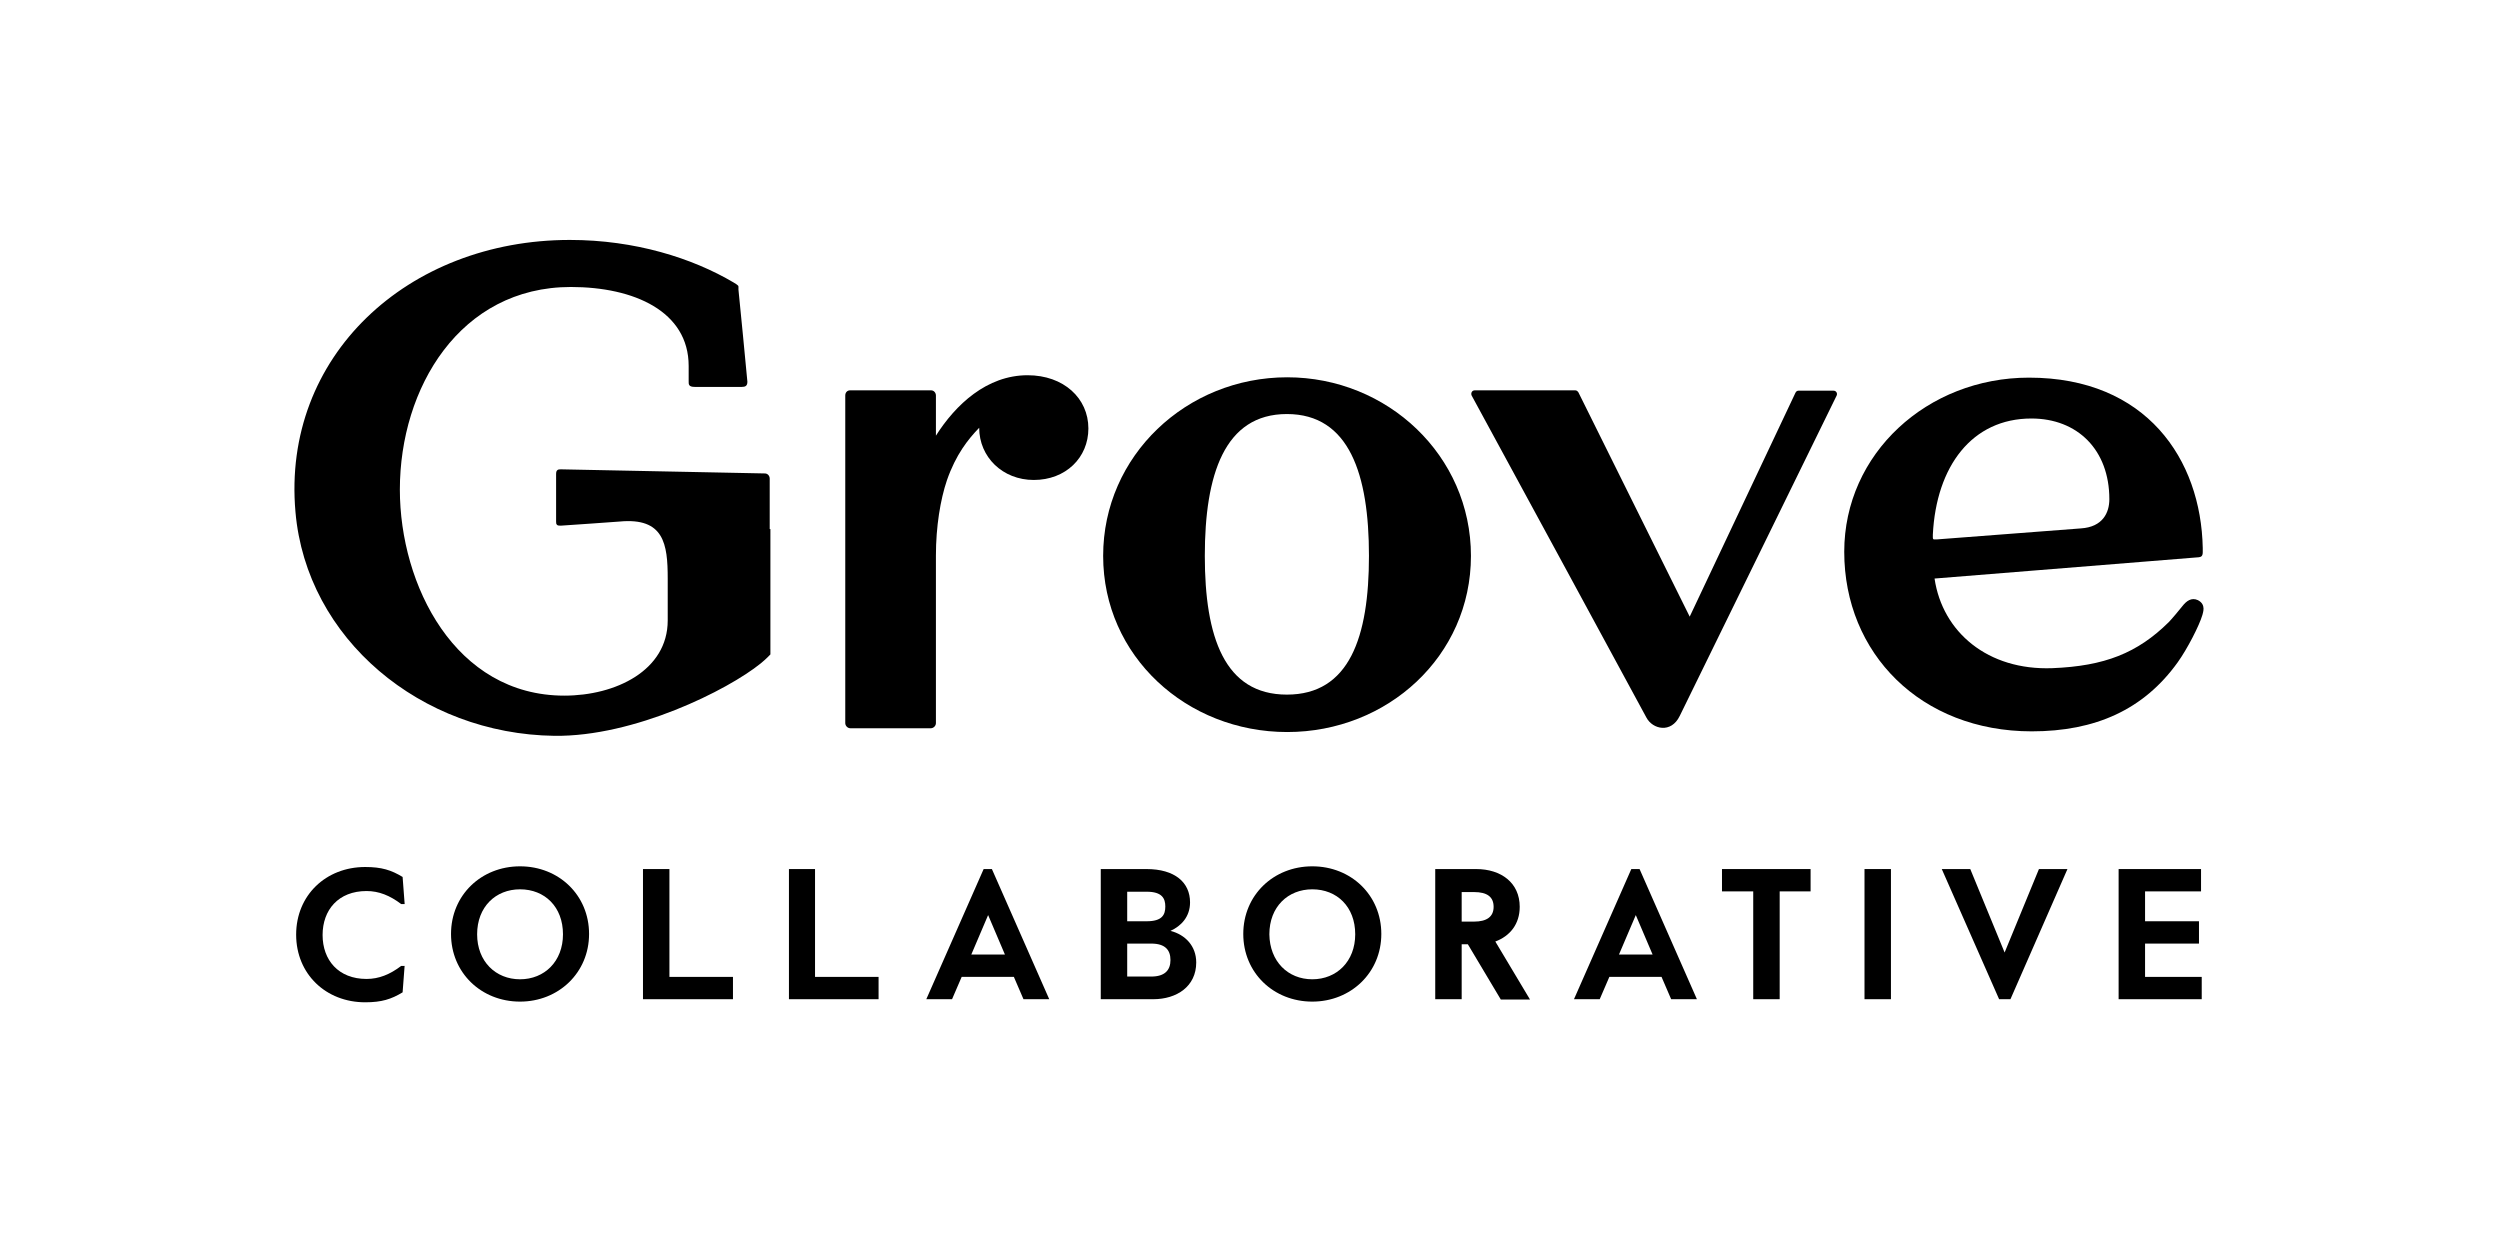 <?xml version="1.0" encoding="UTF-8"?> <svg xmlns="http://www.w3.org/2000/svg" width="161" height="80" viewBox="0 0 161 80" fill="none"><path fill-rule="evenodd" clip-rule="evenodd" d="M26.06 62.16L25.928 63.907C25.198 64.349 24.579 64.548 23.517 64.548C20.996 64.548 19.072 62.735 19.072 60.191C19.072 57.648 20.996 55.835 23.517 55.835C24.579 55.835 25.198 56.034 25.928 56.476L26.06 58.223H25.839C25.109 57.67 24.402 57.383 23.605 57.383C21.792 57.383 20.775 58.599 20.775 60.214C20.775 61.828 21.792 63.044 23.605 63.044C24.402 63.044 25.109 62.757 25.839 62.204H26.06V62.16Z" fill="black"></path><path fill-rule="evenodd" clip-rule="evenodd" d="M33.491 63.066C35.061 63.066 36.256 61.916 36.256 60.169C36.256 58.4 35.083 57.272 33.491 57.272C31.921 57.272 30.727 58.4 30.727 60.169C30.727 61.916 31.921 63.066 33.491 63.066ZM33.491 55.791C35.99 55.791 37.936 57.648 37.936 60.147C37.936 62.646 35.968 64.504 33.491 64.504C30.992 64.504 29.046 62.646 29.046 60.147C29.046 57.648 30.992 55.791 33.491 55.791Z" fill="black"></path><path fill-rule="evenodd" clip-rule="evenodd" d="M41.408 55.967H43.111V62.912H47.203V64.349H41.408V55.967Z" fill="black"></path><path fill-rule="evenodd" clip-rule="evenodd" d="M50.808 55.967H52.488V62.912H56.58V64.349H50.808V55.967Z" fill="black"></path><path fill-rule="evenodd" clip-rule="evenodd" d="M62.551 61.474H64.718L63.635 58.931L62.551 61.474ZM63.878 55.967L67.571 64.349H65.912L65.293 62.912H61.932L61.312 64.349H59.654L63.347 55.967H63.878Z" fill="black"></path><path fill-rule="evenodd" clip-rule="evenodd" d="M72.592 62.89H74.14C75.024 62.89 75.378 62.469 75.378 61.828C75.378 61.187 75.046 60.767 74.14 60.767H72.592V62.89ZM72.592 59.329H73.852C74.847 59.329 75.046 58.909 75.046 58.378C75.046 57.869 74.847 57.427 73.852 57.427H72.592V59.329ZM70.889 55.967H73.83C75.666 55.967 76.639 56.83 76.639 58.113C76.639 59.041 76.064 59.639 75.378 59.948C76.329 60.191 77.037 60.921 77.037 61.983C77.037 63.531 75.776 64.349 74.272 64.349H70.889V55.967Z" fill="black"></path><path fill-rule="evenodd" clip-rule="evenodd" d="M84.512 63.066C86.082 63.066 87.276 61.916 87.276 60.169C87.276 58.4 86.104 57.272 84.512 57.272C82.942 57.272 81.747 58.4 81.747 60.169C81.769 61.916 82.942 63.066 84.512 63.066ZM84.512 55.791C87.011 55.791 88.957 57.648 88.957 60.147C88.957 62.646 86.989 64.504 84.512 64.504C82.013 64.504 80.067 62.646 80.067 60.147C80.067 57.648 82.013 55.791 84.512 55.791Z" fill="black"></path><path fill-rule="evenodd" clip-rule="evenodd" d="M94.132 59.351H94.928C95.746 59.351 96.189 59.041 96.189 58.4C96.189 57.759 95.769 57.449 94.928 57.449H94.132V59.351ZM94.53 60.811H94.132V64.349H92.429V55.967H95.061C96.675 55.967 97.87 56.852 97.87 58.4C97.87 59.506 97.25 60.28 96.299 60.634L98.533 64.371H96.653L94.53 60.811Z" fill="black"></path><path fill-rule="evenodd" clip-rule="evenodd" d="M104.261 61.474H106.428L105.345 58.931L104.261 61.474ZM105.588 55.967L109.281 64.349H107.622L107.003 62.912H103.642L103.022 64.349H101.364L105.057 55.967H105.588Z" fill="black"></path><path fill-rule="evenodd" clip-rule="evenodd" d="M110.896 55.967H116.602V57.405H114.611V64.349H112.908V57.405H110.896V55.967Z" fill="black"></path><path fill-rule="evenodd" clip-rule="evenodd" d="M120.074 64.349H121.777V55.967H120.074V64.349Z" fill="black"></path><path fill-rule="evenodd" clip-rule="evenodd" d="M128.743 64.349L125.05 55.967H126.885L129.097 61.342L131.308 55.967H133.144L129.473 64.349H128.743Z" fill="black"></path><path fill-rule="evenodd" clip-rule="evenodd" d="M136.439 55.967H141.747V57.405H138.142V59.329H141.614V60.767H138.142V62.912H141.791V64.349H136.439V55.967Z" fill="black"></path><path fill-rule="evenodd" clip-rule="evenodd" d="M49.569 34.073V30.822C49.569 30.645 49.437 30.49 49.26 30.49C49.26 30.49 36.189 30.225 36.123 30.225C36.012 30.225 35.946 30.225 35.88 30.291C35.836 30.335 35.813 30.402 35.813 30.535V33.587C35.813 33.697 35.813 33.741 35.88 33.808C35.924 33.852 36.035 33.852 36.123 33.852C36.234 33.852 39.905 33.587 39.905 33.587C42.758 33.321 43.001 35.024 43.001 37.258V39.956C43.001 43.185 39.639 44.799 36.344 44.799C29.311 44.799 25.751 37.678 25.751 31.53C25.751 24.983 29.621 18.482 36.764 18.482C40.834 18.482 44.35 20.052 44.35 23.568C44.35 23.568 44.35 24.453 44.35 24.541C44.35 24.74 44.328 24.917 44.748 24.917H47.778C47.999 24.917 48.132 24.851 48.132 24.585C48.132 24.453 47.557 18.659 47.557 18.659C47.557 18.659 47.557 18.526 47.557 18.482C47.557 18.393 47.535 18.393 47.424 18.305C47.358 18.26 47.247 18.194 47.247 18.194C44.593 16.624 40.9 15.452 36.698 15.452C26.259 15.452 18.143 22.949 19.028 32.967C19.735 41.15 27.122 47.276 35.703 47.387C40.834 47.453 46.871 44.445 48.994 42.72C49.348 42.433 49.614 42.145 49.614 42.145V34.073H49.569Z" fill="black"></path><path fill-rule="evenodd" clip-rule="evenodd" d="M94.972 25.138C94.796 25.138 94.707 25.315 94.773 25.47C96.189 28.08 105.721 45.617 106.03 46.214C106.428 46.966 107.623 47.254 108.176 46.104C108.817 44.799 117.044 27.991 118.282 25.47C118.349 25.315 118.238 25.16 118.083 25.16H115.827C115.739 25.16 115.673 25.205 115.628 25.293L108.817 39.712L101.651 25.271C101.607 25.205 101.541 25.138 101.452 25.138H94.972Z" fill="black"></path><path fill-rule="evenodd" clip-rule="evenodd" d="M88.161 35.798C88.161 30.557 86.9 26.664 82.875 26.664C78.85 26.664 77.59 30.579 77.59 35.798C77.59 41.017 78.85 44.733 82.875 44.733C86.9 44.733 88.161 41.039 88.161 35.798ZM71.043 35.798C71.043 29.34 76.418 24.298 82.897 24.298C89.355 24.298 94.729 29.34 94.729 35.798C94.729 42.256 89.355 47.143 82.897 47.143C76.418 47.143 71.043 42.256 71.043 35.798Z" fill="black"></path><path fill-rule="evenodd" clip-rule="evenodd" d="M66.178 24.165C63.546 24.165 61.534 26.067 60.273 28.058V25.47C60.273 25.293 60.14 25.138 59.964 25.138H54.744C54.567 25.138 54.435 25.271 54.435 25.47V46.568C54.435 46.745 54.589 46.9 54.766 46.9H59.941C60.118 46.9 60.273 46.745 60.273 46.568V35.776C60.273 33.918 60.561 32.171 60.981 30.933C61.556 29.274 62.352 28.279 63.06 27.549C63.06 29.429 64.564 30.91 66.576 30.91C68.633 30.91 70.092 29.473 70.092 27.593C70.092 25.647 68.5 24.165 66.178 24.165Z" fill="black"></path><path fill-rule="evenodd" clip-rule="evenodd" d="M124.475 34.626C124.475 34.515 124.475 34.427 124.475 34.427C124.696 30.026 126.996 26.952 130.822 26.952C133.785 26.952 135.842 28.964 135.842 32.149C135.842 33.011 135.422 33.94 134.006 34.029L124.762 34.736C124.762 34.736 124.718 34.736 124.607 34.736C124.519 34.759 124.475 34.714 124.475 34.626ZM141.548 38.651C141.128 38.452 140.796 38.717 140.553 39.027C140.42 39.204 139.823 39.911 139.668 40.066C137.655 42.057 135.532 42.897 132.171 43.03C128.013 43.185 125.094 40.708 124.585 37.258L141.327 35.909C141.349 35.909 141.393 35.909 141.614 35.886C141.769 35.864 141.857 35.798 141.857 35.555C141.857 35.466 141.857 35.289 141.857 35.289C141.747 29.584 138.23 24.32 130.667 24.32C124.121 24.32 118.769 29.208 118.769 35.533C118.769 42.079 123.701 47.099 130.844 47.099C134.935 47.099 138.054 45.706 140.243 42.654C140.862 41.791 141.636 40.288 141.835 39.602C141.857 39.469 142.101 38.938 141.548 38.651Z" fill="black"></path></svg> 